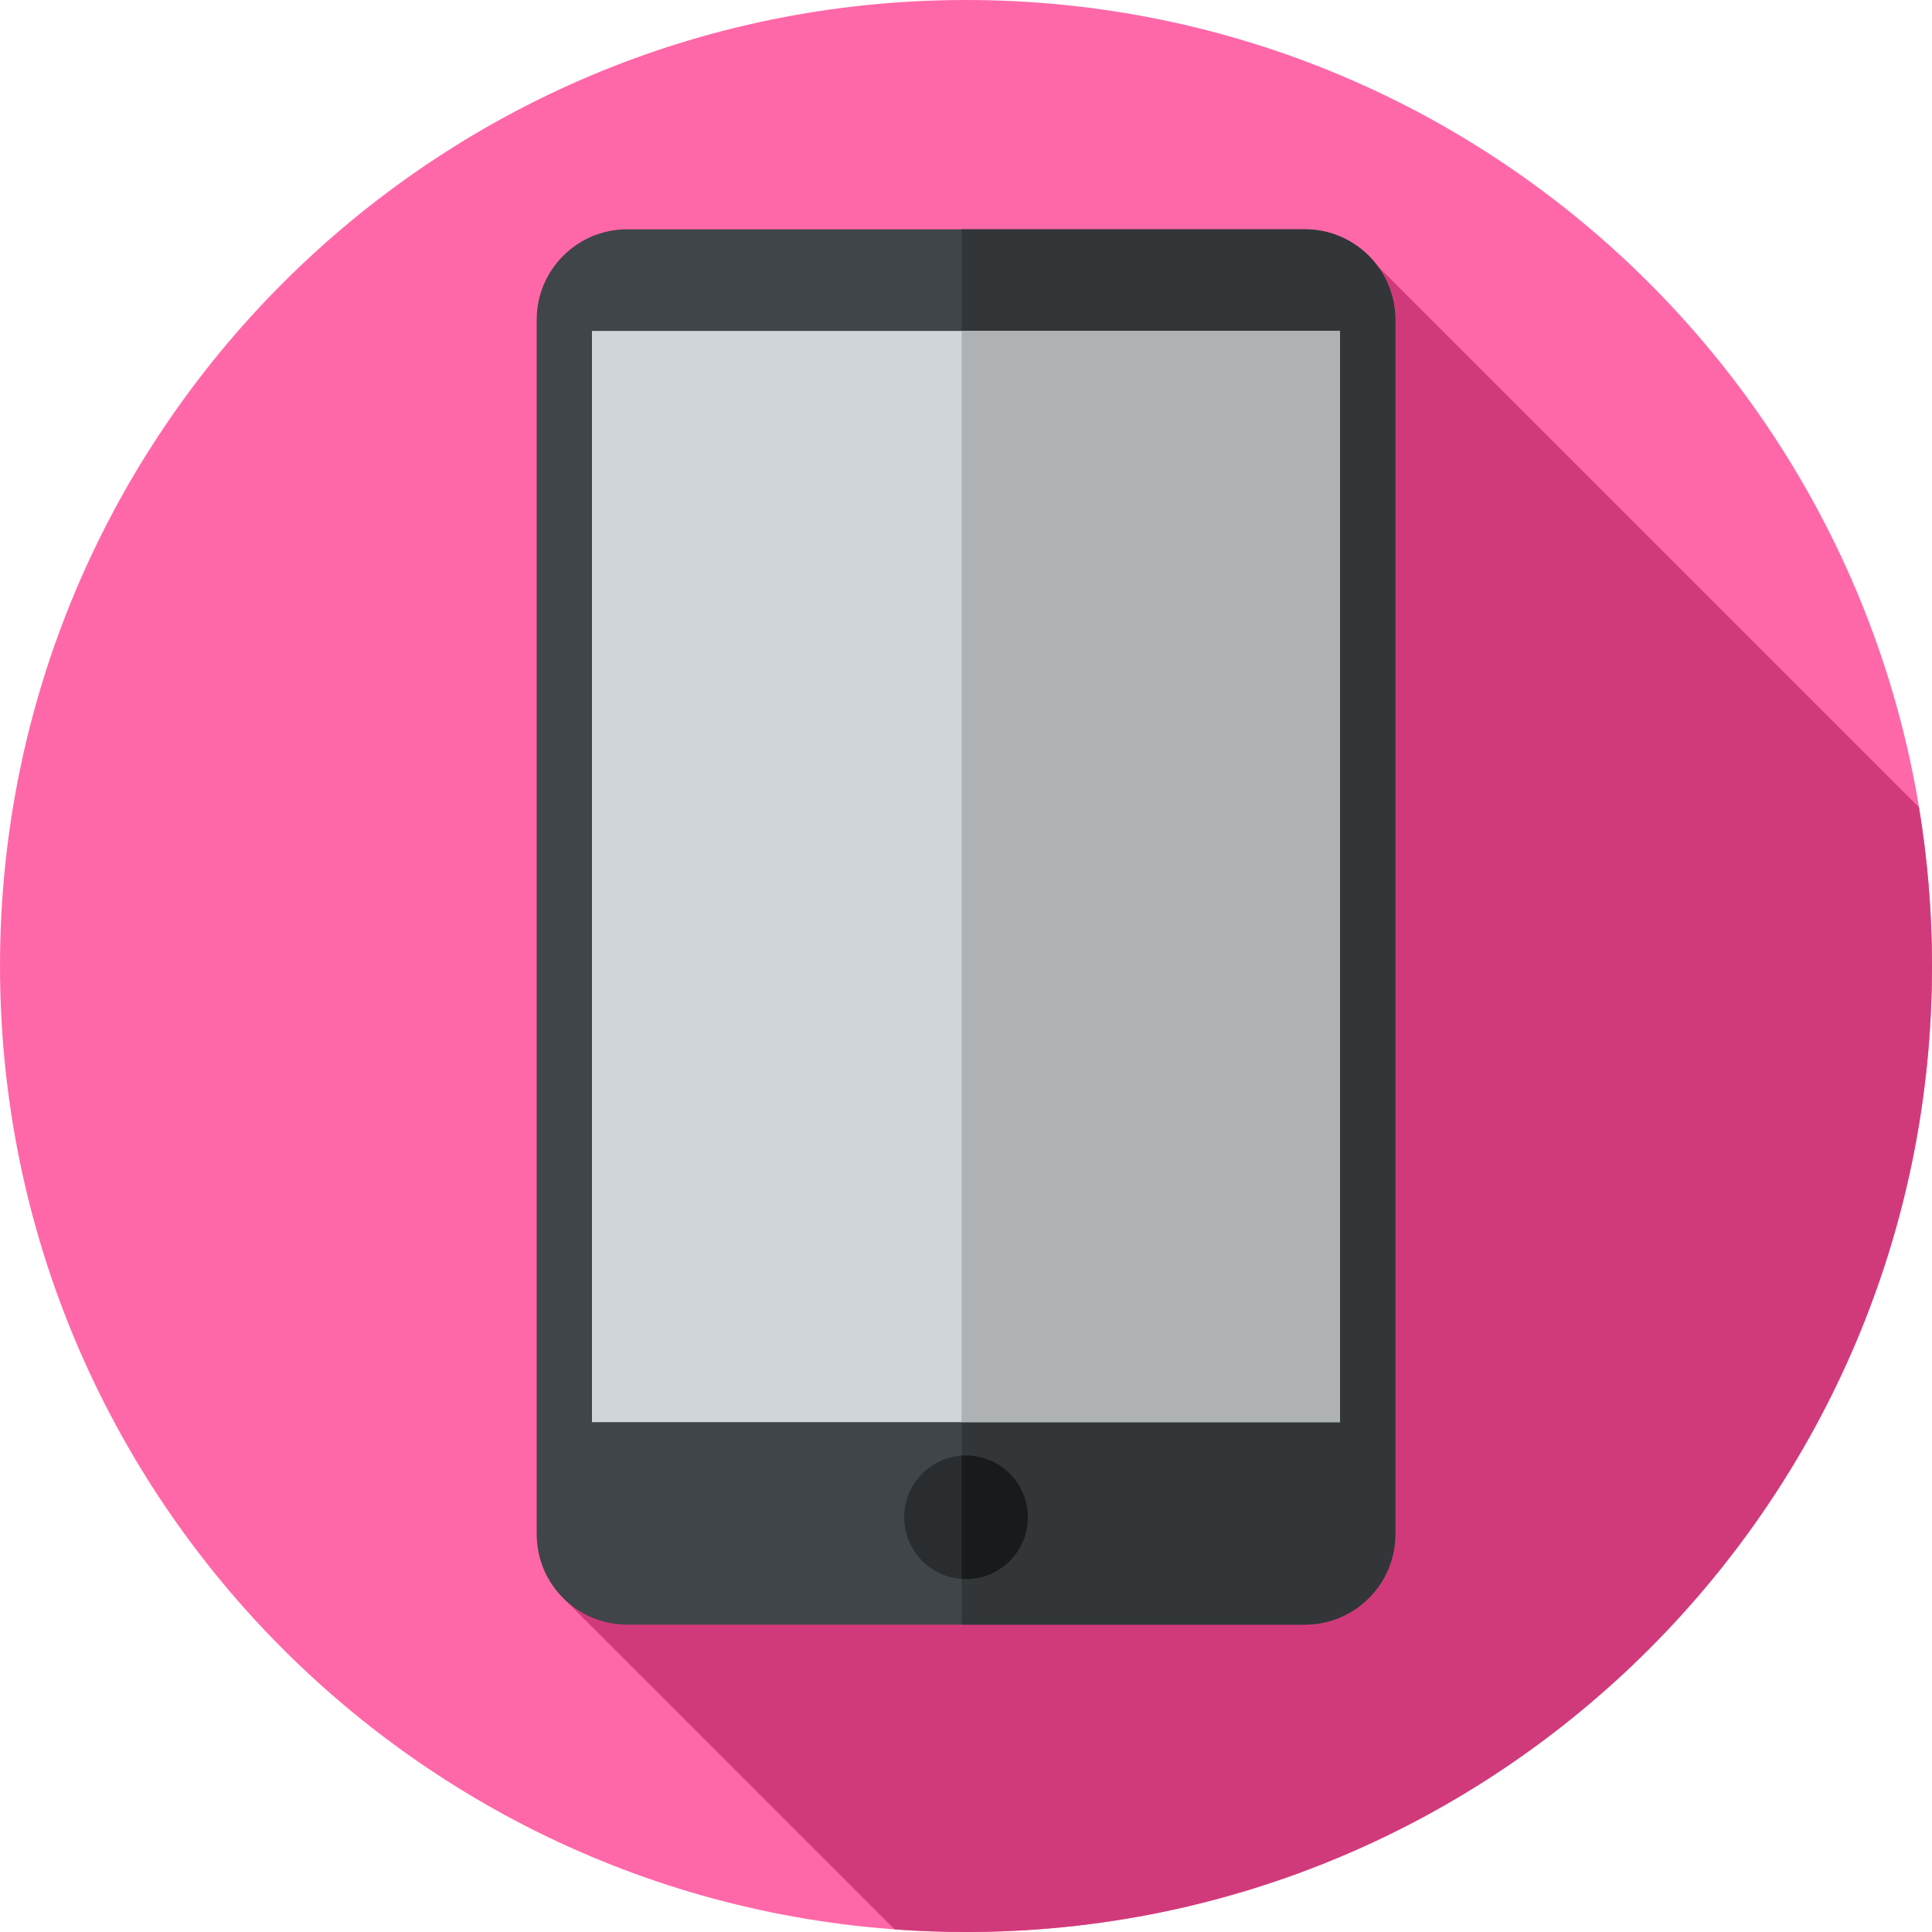 <svg width="150" height="150" viewBox="0 0 150 150" fill="none" xmlns="http://www.w3.org/2000/svg">
<g clip-path="url(#clip0)">
<path d="M75.001 149.999C116.422 149.999 150 116.421 150 75C150 33.578 116.422 0 75.001 0C33.58 0 0.001 33.578 0.001 75C0.001 116.421 33.58 149.999 75.001 149.999Z" fill="#FF68A8"/>
<path d="M149.999 75C149.999 70.801 149.649 66.686 148.986 62.675L106.222 19.911L43.847 124.188L69.454 149.795C71.286 149.929 73.135 150 75.001 150C116.421 149.999 149.999 116.421 149.999 75Z" fill="#D13A7A"/>
<path d="M48.695 126.136H101.305C105.186 126.136 108.333 122.989 108.333 119.107V24.832C108.333 20.95 105.186 17.803 101.305 17.803H48.695C44.813 17.803 41.667 20.95 41.667 24.832V119.108C41.667 122.989 44.814 126.136 48.695 126.136Z" fill="#404549"/>
<path d="M101.304 17.803H74.663V126.136H101.304C105.186 126.136 108.333 122.989 108.333 119.107V24.832C108.333 20.95 105.186 17.803 101.304 17.803Z" fill="#323638"/>
<path d="M104.041 25.694H45.96V110.416H104.041V25.694Z" fill="#D0D5D9"/>
<path d="M75 122.601C77.65 122.601 79.798 120.452 79.798 117.803C79.798 115.153 77.65 113.005 75 113.005C72.35 113.005 70.202 115.153 70.202 117.803C70.202 120.452 72.35 122.601 75 122.601Z" fill="#292D30"/>
<path d="M104.04 25.694H74.664V110.416H104.04V25.694Z" fill="#AEB2B5"/>
<path d="M75 113.005C74.886 113.005 74.775 113.014 74.664 113.022V122.584C74.775 122.591 74.886 122.601 75 122.601C77.65 122.601 79.798 120.453 79.798 117.803C79.798 115.153 77.65 113.005 75 113.005Z" fill="#181B1C"/>
</g>
<defs>
<clipPath id="clip0">
<rect width="150" height="150" fill="white"/>
</clipPath>
</defs>
</svg>
